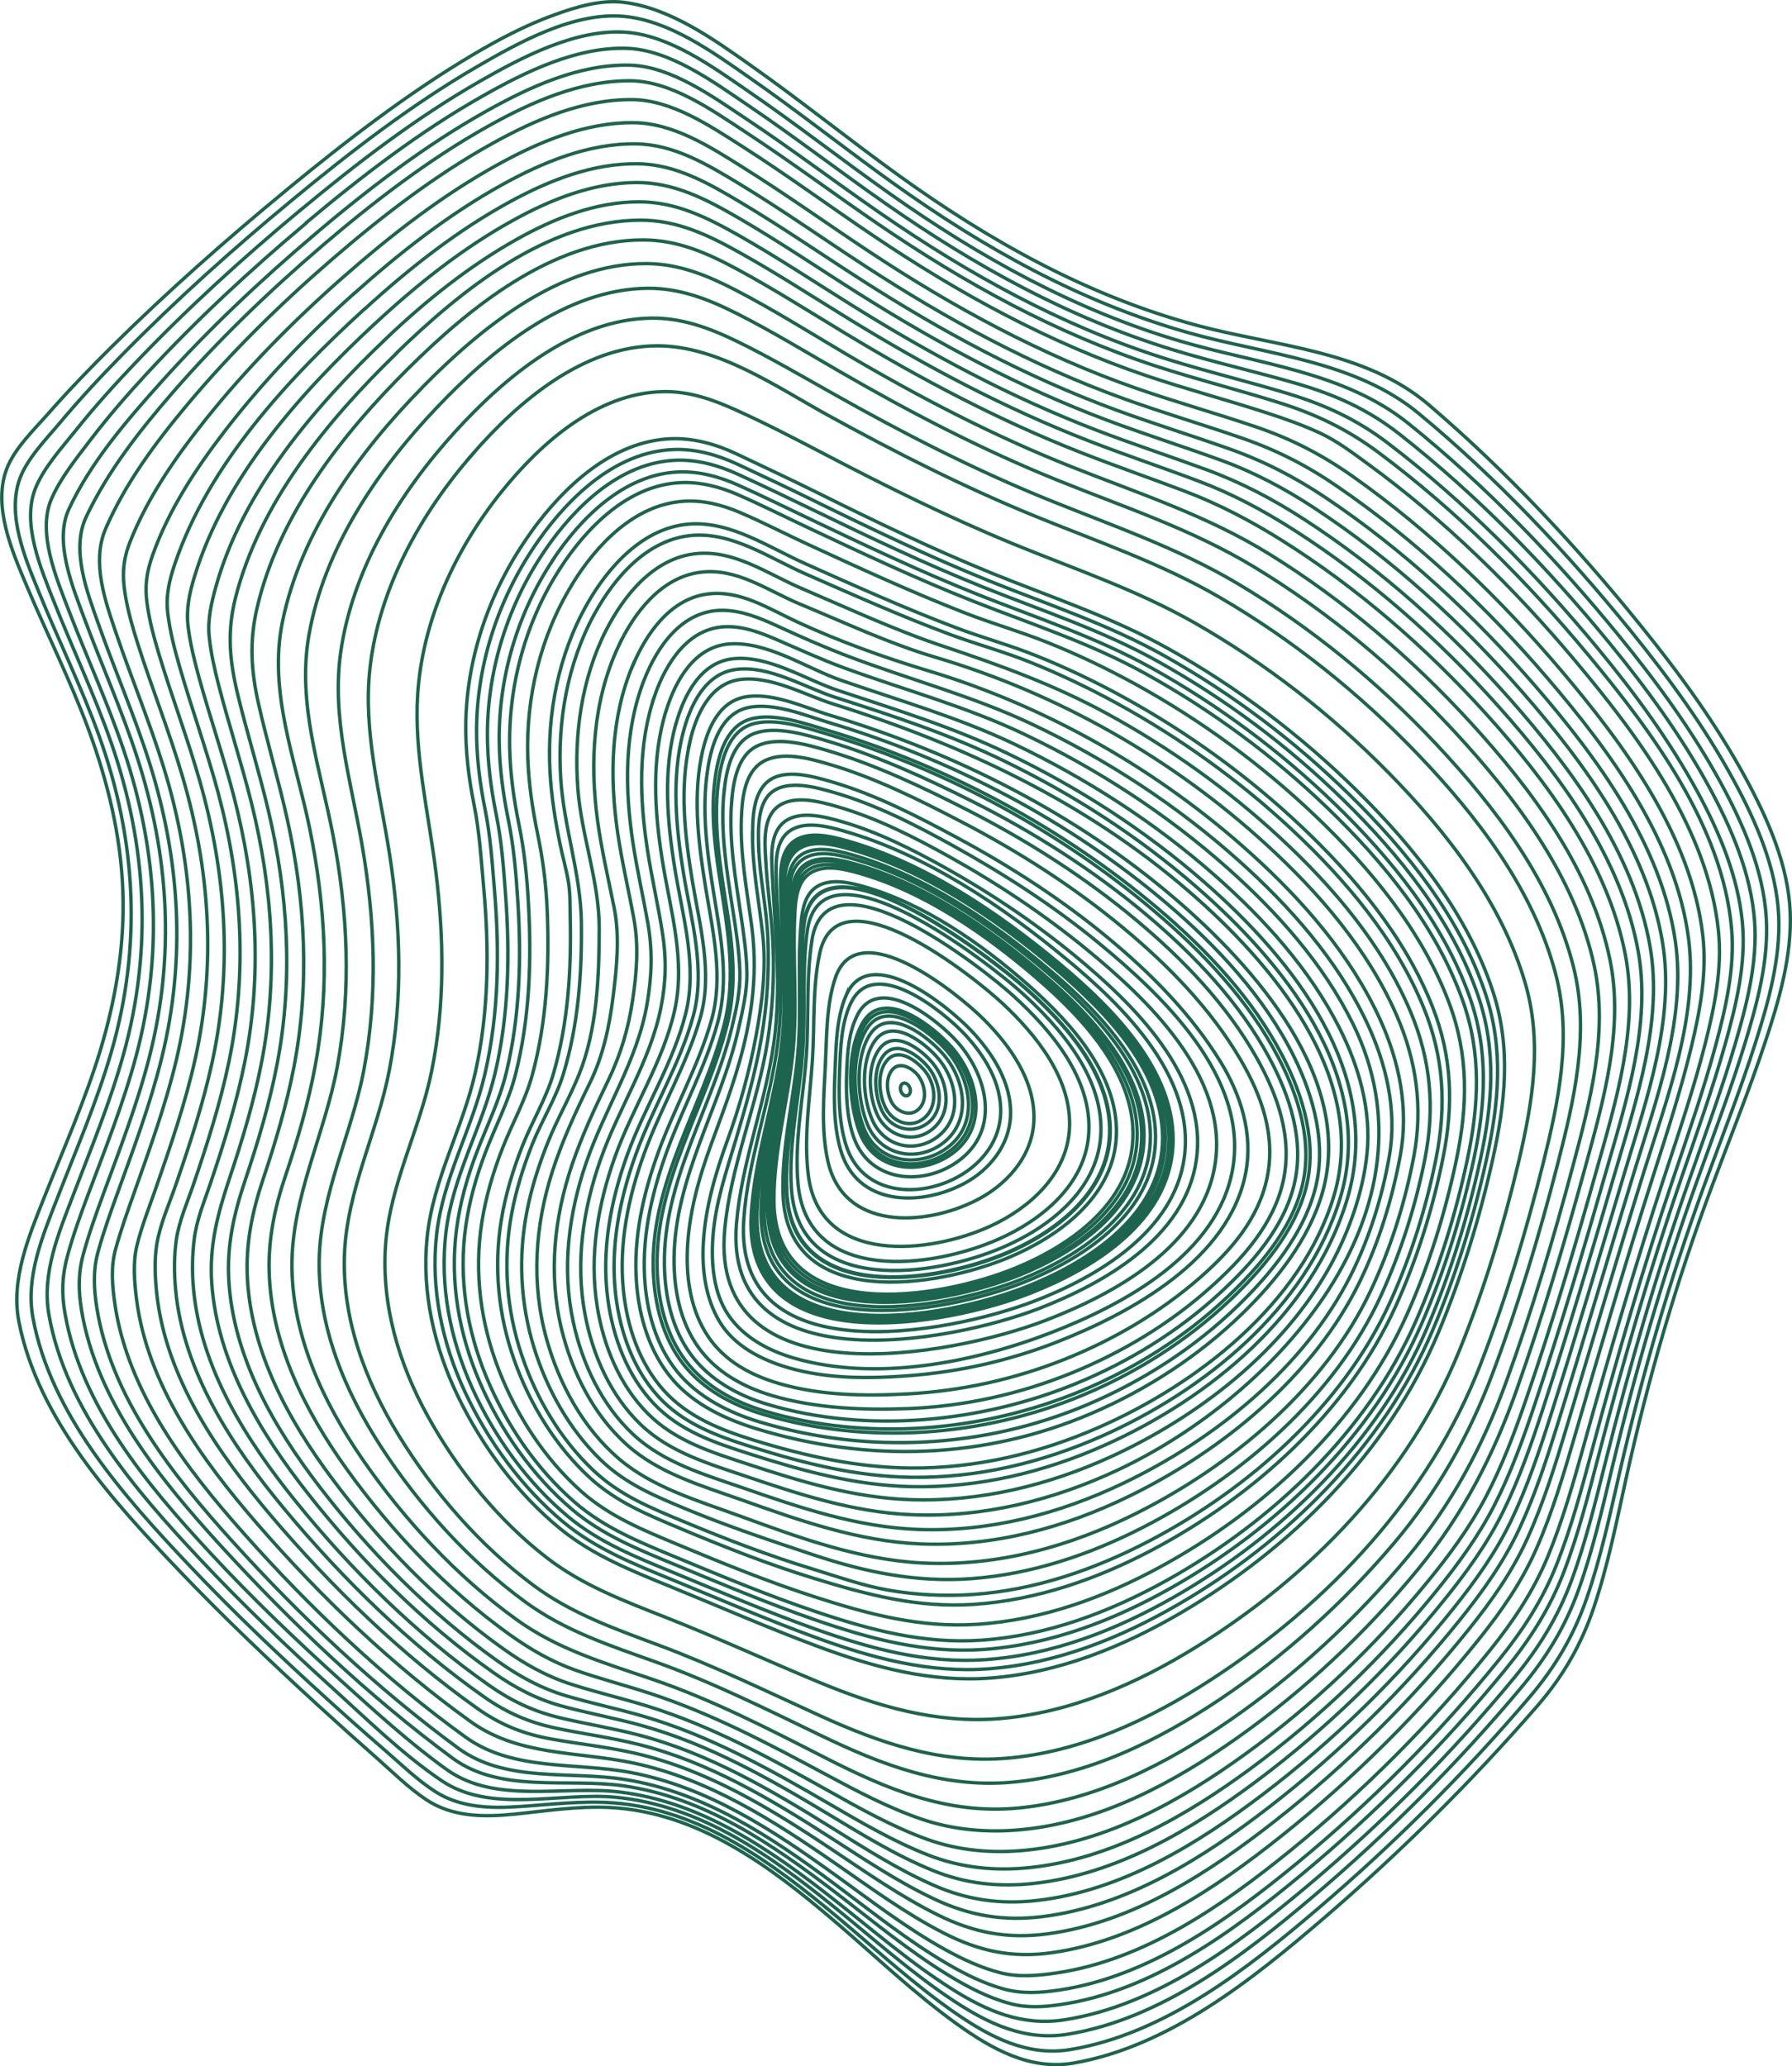<svg xmlns="http://www.w3.org/2000/svg" id="Ebene_2" viewBox="0 0 262.84 303.03"><g id="Ebene_1-2"><path d="M42.07,27.82c8.67-7.12,17.65-14.08,27.34-19.82,3.78-2.24,7.71-4.31,11.86-5.81,3.16-1.14,6.8-2.27,10.2-1.85,6.83.84,13.13,5.37,18.6,9.22,7.38,5.2,14.42,10.89,21.75,16.17,13.44,9.68,27.75,17.7,43.82,22.01,11.43,3.07,24.59,3.65,33.93,11.63,11.36,9.7,21.7,20.77,31.08,32.38,5.67,7.01,11.05,14.37,15.36,22.31,3.25,6,6.27,12.76,6.56,19.68.27,6.48-1.63,12.97-3.65,19.06-2.35,7.12-5.17,14.07-7.79,21.09-5.26,14.09-9.42,28.38-12.65,43.06-1.39,6.3-2.65,12.68-4.71,18.81-1.84,5.46-4.5,10.07-8.27,14.42-9.64,11.1-20.21,21.59-31.34,31.15-10.45,8.97-22.7,18.81-36.68,21.24-6.39,1.11-12.05-2.09-17.09-5.7-6.36-4.56-12.02-10.02-17.96-15.09-9.47-8.08-20.08-16.02-32.98-16.69-4.72-.24-9.36.51-14.03.98-4.44.44-9.03.44-12.89-2.12-2.62-1.74-4.96-4.08-7.31-6.15-2.9-2.55-5.78-5.14-8.63-7.75-6.96-6.38-13.82-12.89-20.33-19.72-9.68-10.15-20.71-22.23-23.49-36.5-1.21-6.22,1.48-12.57,3.74-18.27,2.81-7.08,5.92-14.04,8.15-21.34,2.32-7.63,3.65-15.56,3.36-23.55-.29-8.11-2.22-16.03-5.01-23.62-2.67-7.25-6.16-14.14-9.15-21.26-2.12-5.03-4.97-11.61-2.85-17.09,1.16-2.99,4.03-5.72,6.12-8.1,2.97-3.38,6.1-6.62,9.3-9.79,8.16-8.07,16.79-15.7,25.64-22.98ZM42.89,29.3c8.56-7.07,17.46-13.94,27.09-19.53,6.08-3.53,14.18-8.04,21.51-7.37,6.67.61,13.01,5.21,18.33,8.91,7.2,5,14.07,10.47,21.2,15.57,13.33,9.52,27.5,17.46,43.34,21.93,11.41,3.22,24.35,4.05,33.78,11.87,11.4,9.45,21.73,20.37,31.05,31.85,5.58,6.88,10.86,14.1,15.09,21.9,3.28,6.04,6.25,12.81,6.6,19.77.31,6.31-1.47,12.65-3.36,18.61-2.26,7.1-4.99,14.04-7.55,21.03-5.05,13.81-9.12,27.82-12.42,42.15-1.42,6.18-2.75,12.43-4.83,18.44-1.9,5.48-4.62,10.07-8.37,14.47-9.44,11.09-19.91,21.52-30.97,30.96-10.36,8.85-22.53,18.43-36.38,20.73-6.26,1.04-11.73-1.81-16.77-5.28-6.09-4.19-11.55-9.25-17.21-13.99-9.55-7.99-20.11-15.9-32.96-16.9-4.68-.36-9.31.24-13.97.54-4.21.28-8.59.15-12.26-2.21-2.63-1.69-4.98-3.99-7.34-6.03-2.91-2.51-5.78-5.06-8.62-7.64-6.93-6.29-13.74-12.76-20.17-19.56-9.54-10.08-20.27-22.11-22.87-36.25-1.11-6.03,1.43-12.03,3.59-17.58,2.74-7.06,5.76-14.02,7.88-21.31,4.54-15.59,3.72-31.14-1.74-46.38-2.6-7.25-6.01-14.15-8.9-21.27-1.98-4.85-4.68-11.23-2.76-16.51,1.1-3.02,3.94-5.88,5.97-8.31,2.89-3.45,5.96-6.74,9.11-9.94,7.87-8,16.26-15.53,24.9-22.66ZM43.87,30.98c8.35-6.94,17.07-13.66,26.53-19.07,6.14-3.51,14.06-7.7,21.4-7.18,6.42.46,12.76,5.09,17.88,8.6,7.06,4.83,13.8,10.11,20.78,15.04,13.18,9.3,27.15,17.09,42.68,21.67,11.37,3.35,23.99,4.46,33.48,12.1,11.41,9.18,21.71,19.92,30.96,31.25,5.49,6.73,10.67,13.82,14.83,21.46,3.3,6.08,6.26,12.86,6.66,19.85.36,6.13-1.3,12.32-3.07,18.13-2.11,6.92-4.7,13.7-7.14,20.51-4.94,13.79-8.99,27.75-12.42,41.99-1.45,6.04-2.84,12.13-4.96,17.98-1.94,5.35-4.71,9.84-8.36,14.19-9.25,11.05-19.61,21.4-30.59,30.7-10.23,8.67-22.23,17.89-35.85,20.13-6.32,1.04-11.68-1.5-16.88-4.94-6.1-4.04-11.58-8.96-17.26-13.56-9.45-7.65-19.78-15.05-32.24-16.24-8.12-.78-18.29,2.46-25.52-2.43-5.79-3.92-11.01-9.06-16.18-13.74-6.66-6.03-13.17-12.25-19.31-18.8-9.34-9.96-19.65-21.85-22.11-35.77-1.08-6.12,1.42-11.99,3.58-17.63,2.6-6.81,5.39-13.54,7.35-20.58,4.28-15.35,3.43-30.67-1.79-45.68-2.48-7.13-5.73-13.93-8.5-20.95-1.84-4.66-4.62-11.21-2.67-16.26,1.19-3.09,3.88-6.03,5.93-8.59,2.72-3.41,5.64-6.65,8.65-9.81,7.57-7.95,15.72-15.38,24.14-22.38ZM44.91,32.67c8.11-6.8,16.62-13.35,25.87-18.58,6.25-3.54,13.76-7.24,21.16-7,6.32.21,12.74,4.94,17.76,8.34,6.89,4.66,13.49,9.75,20.32,14.51,12.98,9.05,26.71,16.66,41.89,21.32,6.07,1.86,12.28,3.24,18.38,5.02,5.6,1.64,10.38,3.78,14.98,7.39,11.37,8.93,21.62,19.45,30.77,30.61,5.43,6.62,10.53,13.59,14.63,21.12,3.29,6.04,6.16,12.73,6.68,19.67.45,6.1-1.15,12.3-2.86,18.1-1.96,6.64-4.36,13.15-6.65,19.68-4.81,13.69-8.84,27.53-12.37,41.61-1.46,5.81-2.88,11.68-4.96,17.31-1.99,5.38-4.8,9.91-8.44,14.32-9.1,11.04-19.39,21.35-30.33,30.53-10.17,8.53-22.07,17.48-35.57,19.6-6.2.97-11.36-1.23-16.55-4.51-6.1-3.86-11.59-8.63-17.25-13.08-9.32-7.33-19.4-14.35-31.47-15.81-8.15-.99-18.24,1.83-25.37-3.29-5.5-3.94-10.58-8.6-15.6-13.12-6.6-5.95-13.03-12.12-19.07-18.63-9.11-9.82-18.97-21.53-21.33-35.16-.52-2.99-.43-5.48.36-8.4.81-3.01,1.88-5.94,2.97-8.86,2.54-6.78,5.24-13.51,7.11-20.51,4.02-15.06,3.14-30.1-1.82-44.82-2.36-6.99-5.45-13.69-8.09-20.57-1.76-4.58-4.64-11.36-2.52-16.27,1.31-3.04,3.63-5.92,5.62-8.53,2.63-3.46,5.48-6.74,8.43-9.93,7.27-7.85,15.15-15.16,23.33-22.02ZM46.05,34.46c7.86-6.65,16.14-13.03,25.16-18.09,6.35-3.57,13.71-6.99,21.16-6.81,6.02.14,12.18,4.62,16.99,7.81,6.73,4.46,13.17,9.35,19.81,13.93,12.9,8.9,26.48,16.44,41.46,21.2,6.08,1.93,12.3,3.4,18.4,5.26,5.43,1.66,10.04,3.8,14.55,7.24,11.43,8.71,21.7,19.11,30.84,30.17,5.44,6.58,10.53,13.54,14.61,21.06,3.19,5.89,5.88,12.31,6.53,19.04.58,6.03-.92,12.2-2.55,17.97-1.86,6.61-4.19,13.09-6.42,19.59-4.6,13.39-8.55,26.91-12.11,40.61-1.51,5.79-2.99,11.63-5.15,17.23-2.07,5.37-5.01,9.89-8.64,14.32-8.9,10.87-18.99,20.98-29.78,29.93-10.12,8.41-22.02,17.15-35.43,19.08-2.47.36-4.88.5-7.31-.15-3.19-.85-6.17-2.4-8.97-4.11-5.84-3.56-11.14-7.97-16.56-12.12-9.34-7.14-19.3-14-31.2-15.71-8.18-1.18-18.01,1.15-25.08-4.07-12.25-9.04-23.62-19.83-33.87-31.02-8.88-9.7-18.32-21.26-20.53-34.66-.47-2.84-.51-5.36.24-8.14.81-2.99,1.86-5.92,2.93-8.83,2.44-6.65,5.01-13.26,6.77-20.14,3.8-14.81,2.91-29.6-1.82-44.09-2.24-6.87-5.19-13.47-7.7-20.23-1.68-4.54-4.49-11.26-2.29-16.03,3.17-6.85,8.44-12.96,13.43-18.53,6.97-7.77,14.6-14.98,22.55-21.71ZM47.15,36.14c7.62-6.51,15.69-12.74,24.48-17.65,6.32-3.53,13.45-6.69,20.83-6.64,6.03.04,12.1,4.38,16.94,7.55,6.58,4.3,12.88,9.01,19.37,13.44,12.69,8.66,26.04,16.02,40.68,20.82,5.99,1.96,12.11,3.49,18.12,5.38,5.48,1.72,10.1,3.94,14.7,7.38,11.37,8.5,21.59,18.7,30.65,29.59,9.32,11.21,19.69,25.06,21.05,40.1.52,5.77-.83,11.67-2.33,17.21-1.78,6.59-4.04,13.05-6.22,19.51-4.42,13.1-8.28,26.32-11.86,39.67-1.55,5.78-3.1,11.6-5.33,17.17-2.05,5.12-4.92,9.5-8.38,13.77-8.81,10.9-18.92,21.02-29.72,29.9-10,8.22-21.67,16.58-34.81,18.53-2.72.4-5.42.58-8.09-.16-2.91-.8-5.65-2.16-8.24-3.67-5.85-3.41-11.15-7.69-16.56-11.72-9.29-6.91-19.13-13.48-30.78-15.34-8.08-1.29-17.47.53-24.44-4.59-12.06-8.86-23.24-19.4-33.24-30.47-8.66-9.58-17.72-21.01-19.78-34.18-.44-2.81-.56-5.47.21-8.22.8-2.88,1.8-5.69,2.82-8.5,2.36-6.53,4.81-13.04,6.48-19.79,3.61-14.57,2.72-29.14-1.79-43.4-2.18-6.88-5.06-13.49-7.46-20.28-1.66-4.68-4.08-10.93-1.81-15.74,3.17-6.72,7.88-12.7,12.72-18.28,6.7-7.7,14.1-14.81,21.83-21.42ZM48.52,38.19c7.36-6.37,15.19-12.43,23.75-17.18,6.22-3.45,13.21-6.46,20.46-6.4,5.84.05,11.47,3.89,16.23,6.92,6.55,4.18,12.82,8.8,19.27,13.13,12.5,8.41,25.61,15.6,39.92,20.44,5.9,1.99,11.92,3.58,17.83,5.51,2.59.84,5.17,1.76,7.65,2.91,2.49,1.16,4.75,2.88,6.96,4.49,11.34,8.27,21.54,18.27,30.54,29.01,9.28,11.06,19.39,24.65,20.92,39.5.57,5.5-.56,11.08-1.9,16.39-1.66,6.56-3.84,12.99-5.95,19.41-4.32,13.09-8.17,26.28-11.87,39.56-1.54,5.53-3.11,11.08-5.3,16.39-2.12,5.13-5.09,9.53-8.55,13.84-8.64,10.73-18.58,20.66-29.26,29.33-9.88,8.02-21.38,16.03-34.29,17.92-2.67.39-5.53.65-8.16-.02-2.91-.74-5.66-2.04-8.28-3.49-5.58-3.11-10.68-7.04-15.85-10.77-9.2-6.64-18.83-12.99-30.16-15.13-8.06-1.52-17.21-.15-24.19-5.18-11.9-8.58-22.85-18.97-32.56-29.91-8.4-9.45-17-20.71-18.88-33.61-.38-2.62-.62-5.39.08-7.96.78-2.86,1.79-5.66,2.78-8.45,2.27-6.39,4.58-12.77,6.15-19.37,3.43-14.43,2.49-28.86-1.87-42.98-2.04-6.59-4.69-12.96-6.91-19.48-1.64-4.83-3.71-10.57-1.57-15.51,2.91-6.7,7.39-12.7,12.05-18.26,6.37-7.6,13.5-14.59,20.97-21.06ZM50.25,40.72c7.06-6.22,14.63-12.11,22.91-16.66,6-3.3,12.72-6.1,19.68-6.07,5.92.03,11.34,3.55,16.2,6.6,6.27,3.92,12.29,8.24,18.46,12.32,12.31,8.14,25.18,15.15,39.14,20.03,5.8,2.02,11.72,3.68,17.53,5.65,5.25,1.78,9.73,4.09,14.26,7.29,11.35,8.02,21.54,17.83,30.52,28.41,9.25,10.91,19.14,24.26,20.81,38.93.63,5.5-.42,11.06-1.7,16.39-1.52,6.27-3.52,12.42-5.49,18.56-4.11,12.82-7.88,25.72-11.65,38.64-1.6,5.51-3.25,11.04-5.56,16.3-2.14,4.89-5.12,9.16-8.45,13.31-8.47,10.57-18.27,20.31-28.83,28.74-9.78,7.81-21.14,15.46-33.84,17.23-5.81.81-10.63-.23-15.83-2.89-5.62-2.88-10.74-6.65-15.92-10.23-9.11-6.31-18.53-12.34-29.52-14.69-8.21-1.75-16.83-.99-23.93-6.08-11.48-8.23-21.98-18.28-31.21-28.9-8.13-9.35-16.25-20.5-17.82-33.17-.31-2.51-.53-5.28.07-7.75.67-2.75,1.74-5.44,2.67-8.11,2.23-6.4,4.46-12.82,5.92-19.45,3.03-13.77,2.1-27.57-1.85-41.05-1.93-6.61-4.49-13-6.58-19.55-.77-2.42-1.48-4.88-1.89-7.4-.45-2.8-.32-4.98.71-7.61,2.59-6.57,6.73-12.51,11.11-18,6.02-7.53,12.85-14.43,20.05-20.77ZM51.91,43.08c6.68-5.99,13.87-11.63,21.76-16,5.97-3.3,12.67-6.07,19.61-5.98,5.6.07,10.54,3.06,15.21,5.89,6.26,3.79,12.24,8.02,18.37,12.01,12.02,7.83,24.53,14.63,38.05,19.5,5.72,2.06,11.56,3.78,17.31,5.77,5.09,1.77,9.49,4.02,13.93,7.07,11.47,7.84,21.77,17.55,30.8,28.09,9.2,10.73,18.87,23.82,20.72,38.25,1.45,11.35-3.15,23.34-6.49,33.99-3.92,12.52-7.62,25.1-11.4,37.66-1.65,5.5-3.36,11.02-5.73,16.25-2.21,4.89-5.26,9.2-8.61,13.37-8.3,10.35-17.94,19.88-28.36,28.06-9.7,7.62-20.93,14.94-33.44,16.61-5.81.78-10.76-.15-16.01-2.74-5.49-2.71-10.54-6.25-15.62-9.64-8.99-6-18.23-11.66-28.88-14.11-4.06-.93-8.2-1.35-12.29-2.09-4.08-.73-7.44-2.08-10.83-4.48-11.18-7.94-21.35-17.78-30.2-28.19-7.84-9.24-15.49-20.25-16.82-32.65-.25-2.34-.37-4.87,0-7.2.48-2.97,1.83-5.95,2.81-8.79,2.03-5.89,3.98-11.81,5.31-17.91,3.01-13.79,2.07-27.57-1.76-41.1-1.79-6.32-4.14-12.47-6.03-18.76-.73-2.42-1.39-4.87-1.74-7.38-.37-2.6-.08-4.67.79-7.12,2.37-6.68,6.36-12.74,10.66-18.32,5.61-7.28,12.05-13.96,18.87-20.07ZM53.49,45.32c6.5-5.94,13.56-11.51,21.34-15.75,5.73-3.12,12.12-5.65,18.74-5.55,5.62.08,10.48,2.93,15.2,5.74,5.98,3.57,11.72,7.53,17.58,11.29,11.8,7.57,24.07,14.19,37.24,19.04,5.51,2.03,11.13,3.76,16.67,5.72,5.11,1.81,9.65,4.15,14.16,7.16,11.42,7.65,21.7,17.17,30.68,27.54,9.15,10.57,18.61,23.39,20.64,37.61,1.62,11.31-2.84,23.27-6.1,33.92-3.74,12.21-7.34,24.48-11.13,36.68-1.63,5.24-3.33,10.48-5.65,15.46-2.28,4.9-5.4,9.25-8.77,13.44-8.16,10.14-17.65,19.45-27.93,27.4-9.68,7.48-20.88,14.55-33.31,16.08-5.66.69-10.59-.13-15.74-2.55-5.36-2.52-10.31-5.85-15.28-9.04-8.86-5.7-17.89-11.1-28.21-13.68-3.96-.99-8-1.52-11.99-2.36-3.97-.83-7.25-2.24-10.58-4.57-10.97-7.7-20.87-17.39-29.4-27.66-7.58-9.14-14.8-20.02-15.9-32.18-.22-2.41-.23-4.89.12-7.29.41-2.76,1.64-5.5,2.53-8.13,2.01-5.9,3.92-11.84,5.18-17.94,2.75-13.25,1.89-26.51-1.61-39.53-1.67-6.22-3.87-12.28-5.65-18.47-.73-2.53-1.39-5.11-1.71-7.73-.31-2.59.2-4.8,1.03-7.25,4.96-14.67,16.66-27.21,27.82-37.4ZM55.02,47.44c6.14-5.7,12.83-11.04,20.22-15.12,5.49-3.04,11.62-5.49,17.98-5.55,5.65-.05,10.39,2.46,15.17,5.23,5.96,3.46,11.67,7.34,17.5,11.02,11.6,7.32,23.61,13.77,36.47,18.6,5.52,2.07,11.14,3.85,16.68,5.86,4.93,1.79,9.37,4.15,13.75,7.03,11.37,7.47,21.61,16.81,30.55,27.04,9.07,10.38,18.3,22.89,20.54,36.85,1.78,11.1-2.36,22.8-5.51,33.29-3.6,12.02-7.15,24.07-10.96,36.02-1.66,5.2-3.41,10.41-5.78,15.34-2.24,4.65-5.24,8.83-8.46,12.86-8.1,10.13-17.6,19.4-27.91,27.23-9.67,7.35-20.85,14.21-33.2,15.59-5.34.6-10.18-.07-15.1-2.23-5.25-2.3-10.11-5.42-14.96-8.44-8.95-5.57-17.99-10.89-28.27-13.59-3.86-1.01-7.8-1.63-11.67-2.56-3.88-.94-7.07-2.46-10.34-4.75-10.62-7.46-20.22-16.91-28.36-26.99-7.27-9-14.01-19.59-15-31.4-.2-2.35-.16-4.71.13-7.05.34-2.81,1.47-5.48,2.37-8.15,2-5.91,3.87-11.87,5.08-18,2.58-13.03,1.67-26.05-1.66-38.85-1.52-5.84-3.49-11.55-5.09-17.36-.67-2.45-1.29-4.94-1.6-7.47-.31-2.6.2-4.91.96-7.4,4.42-14.49,15.62-26.98,26.44-37.03ZM56.63,49.65c5.79-5.51,12.15-10.62,19.16-14.55,5.45-3.06,11.55-5.49,17.89-5.5,5.41-.01,9.94,2.25,14.55,4.85,5.71,3.23,11.18,6.86,16.74,10.33,11.43,7.13,23.23,13.47,35.83,18.3,5.34,2.05,10.78,3.83,16.15,5.8,5.13,1.89,9.78,4.33,14.37,7.31,11.23,7.28,21.37,16.39,30.22,26.41,9.01,10.21,18.08,22.48,20.48,36.21,1.91,10.94-1.99,22.46-5.04,32.84-3.44,11.72-6.91,23.47-10.71,35.08-1.66,5.07-3.43,10.15-5.79,14.94-2.29,4.67-5.35,8.89-8.61,12.93-7.98,9.91-17.33,18.96-27.5,26.57-9.56,7.15-20.57,13.7-32.69,15.05-5.16.57-10.04.07-14.85-1.89-5.41-2.2-10.41-5.3-15.39-8.3-8.68-5.22-17.43-10.19-27.24-12.94-3.86-1.08-7.8-1.79-11.66-2.84-3.76-1.02-6.91-2.66-10.09-4.89-10.28-7.22-19.53-16.46-27.28-26.31-6.98-8.87-13.29-19.29-14.11-30.81-.39-5.48.84-10.15,2.56-15.29,1.89-5.65,3.63-11.36,4.76-17.22,2.46-12.72,1.61-25.45-1.5-37.97-1.45-5.82-3.33-11.52-4.82-17.32-.6-2.33-1.13-4.69-1.38-7.09-.25-2.44.31-4.86.96-7.21,3.94-14.23,14.55-26.55,25-36.49ZM58.17,51.76c9.31-9.03,22.05-19.47,35.81-19.47,5.39,0,9.94,2.2,14.55,4.78,5.45,3.04,10.68,6.45,15.99,9.71,11.22,6.89,22.78,13.06,35.07,17.84,5.35,2.08,10.79,3.9,16.16,5.92,4.95,1.86,9.52,4.3,13.98,7.15,11.17,7.13,21.27,16.06,30.08,25.93,9.03,10.12,18.04,22.29,20.48,35.96,1.88,10.55-1.67,21.62-4.56,31.68-3.32,11.58-6.76,23.16-10.58,34.58-1.69,5.06-3.51,10.11-5.94,14.87-2.33,4.56-5.38,8.73-8.6,12.7-7.87,9.7-17.08,18.53-27.11,25.92-9.51,7-20.45,13.31-32.44,14.57-5.14.54-10.11.04-14.92-1.84-5.11-2-9.88-4.81-14.62-7.57-8.72-5.07-17.45-9.95-27.18-12.79-3.74-1.09-7.57-1.88-11.3-2.99-3.73-1.11-6.9-2.87-10.07-5.11-9.9-7.02-18.76-15.99-26.13-25.59-6.71-8.75-12.62-18.99-13.28-30.24-.3-5.2.76-9.79,2.4-14.67,1.89-5.63,3.6-11.33,4.71-17.17,2.36-12.42,1.57-24.87-1.33-37.13-1.35-5.69-3.1-11.26-4.47-16.94-1.19-4.92-1.59-9.16-.35-14.11,3.51-13.98,13.56-26.16,23.66-35.96ZM59.87,54.05c8.9-8.84,21.15-18.88,34.46-18.86,5.09,0,9.44,1.94,13.85,4.32,5.42,2.93,10.62,6.25,15.89,9.43,10.99,6.64,22.28,12.63,34.24,17.34,5.13,2.02,10.35,3.82,15.5,5.77,5.01,1.9,9.7,4.37,14.24,7.22,11.09,6.97,21.15,15.72,29.92,25.43,8.97,9.94,17.83,21.87,20.42,35.3,2.03,10.53-1.38,21.56-4.22,31.63-3.17,11.26-6.51,22.53-10.33,33.59-1.69,4.91-3.53,9.8-5.95,14.4-2.36,4.46-5.39,8.56-8.58,12.45-7.75,9.47-16.82,18.07-26.71,25.22-9.4,6.79-20.16,12.81-31.91,14.04-4.98.52-9.97.13-14.69-1.57-5.13-1.85-9.92-4.56-14.67-7.22-8.46-4.74-16.91-9.37-26.21-12.27-3.76-1.17-7.6-2.05-11.34-3.26-3.71-1.19-6.92-3.02-10.08-5.28-9.54-6.81-18.04-15.55-25.03-24.93-6.38-8.56-11.84-18.54-12.39-29.42-.25-5.06.72-9.71,2.32-14.47,1.8-5.37,3.42-10.8,4.5-16.36,2.35-12.14,1.7-24.34-.96-36.37-1.26-5.7-2.95-11.3-4.23-17-1.09-4.83-1.34-9.11-.22-13.96,3.14-13.61,12.5-25.56,22.19-35.18ZM61.93,56.82c8.48-8.62,20.16-18.26,32.97-18.16,4.79.04,8.95,1.78,13.13,3.95,5.4,2.81,10.57,6.05,15.8,9.15,10.75,6.36,21.77,12.11,33.39,16.72,9.93,3.94,19.88,7.15,29.02,12.82,10.92,6.76,20.84,15.25,29.5,24.72,8.96,9.8,17.77,21.58,20.43,34.89,2.02,10.08-1.01,20.6-3.66,30.29-2.99,10.92-6.24,21.82-10.01,32.5-3.44,9.78-7.93,18.44-14.53,26.47-7.66,9.32-16.66,17.75-26.49,24.7-9.31,6.58-19.92,12.3-31.47,13.45-5.02.5-10.11.1-14.89-1.54-4.87-1.67-9.45-4.1-13.97-6.53-8.42-4.52-16.8-8.97-25.92-11.93-3.56-1.16-7.2-2.1-10.74-3.34-3.57-1.26-6.74-3.1-9.81-5.3-9.17-6.58-17.27-15.09-23.84-24.24-6.08-8.48-11.08-18.33-11.36-28.96-.13-4.82.82-9.39,2.36-13.94,1.82-5.38,3.41-10.84,4.43-16.43,2.13-11.6,1.5-23.26-.88-34.76-2.06-9.95-6.05-19.87-3.97-30.12,2.67-13.19,11.26-24.98,20.51-34.39ZM64.11,59.73c7.9-8.3,18.8-17.36,30.91-17.45,4.72-.03,8.94,1.62,13.09,3.72,5.13,2.6,10.06,5.6,15.04,8.48,10.31,5.97,20.83,11.45,31.89,15.92,9.82,3.97,19.74,7.21,28.86,12.72,10.92,6.61,20.89,14.94,29.53,24.28,8.89,9.63,17.59,21.13,20.4,34.24,2.1,9.81-.62,19.99-3.15,29.46-2.83,10.6-5.99,21.17-9.73,31.48-3.45,9.52-8,17.98-14.49,25.78-7.55,9.08-16.42,17.27-26.11,23.96-9.21,6.35-19.68,11.77-31.01,12.85-10.38.99-19.3-2.77-28.35-7.4-8.28-4.23-16.47-8.47-25.29-11.48-7.07-2.42-13.84-4.35-19.98-8.79-8.78-6.35-16.47-14.64-22.6-23.55-5.7-8.3-10.2-17.88-10.3-28.12-.1-10.16,4.83-19.51,6.65-29.38,2.09-11.3,1.55-22.68-.62-33.93-1.86-9.69-5.28-19.28-3.56-29.24,2.2-12.77,10.04-24.32,18.82-33.55ZM66.79,63.28c7.24-7.94,17.29-16.41,28.63-16.62,4.52-.08,8.64,1.44,12.65,3.39,4.86,2.36,9.52,5.1,14.22,7.74,10.08,5.68,20.33,10.96,31.06,15.33,9.63,3.92,19.36,7.2,28.33,12.56,10.66,6.37,20.43,14.37,28.91,23.39,8.71,9.27,17.11,20.26,20.23,32.86,2.39,9.65.03,19.56-2.4,28.97-2.64,10.25-5.72,20.47-9.44,30.39-3.48,9.26-8.14,17.5-14.54,25.06-7.38,8.71-16.04,16.53-25.5,22.87-9.14,6.12-19.48,11.21-30.61,12.17-10.06.87-18.98-2.54-27.88-6.84-8-3.86-15.9-7.8-24.28-10.81-6.72-2.41-13.25-4.52-19.08-8.77-8.36-6.1-15.58-14.15-21.21-22.8-5.3-8.16-9.23-17.53-9.06-27.4.17-9.61,4.75-18.41,6.53-27.75,2.1-11.03,1.66-22.16-.26-33.18-1.62-9.31-4.46-18.57-3.13-28.1,1.72-12.23,8.63-23.46,16.82-32.45ZM69.3,66.6c6.74-7.73,16.28-15.88,27.13-15.88,8.95,0,17.52,6.07,25.07,10.21,9.87,5.42,19.88,10.51,30.32,14.77,9.19,3.75,18.51,6.92,27.13,11.94,10.7,6.23,20.5,14.1,29.02,23,8.68,9.05,16.99,19.87,20.22,32.26,2.42,9.28.39,18.73-1.88,27.84-2.48,9.93-5.47,19.83-9.16,29.37-7.5,19.35-22.28,35.02-39.5,46.22-9.02,5.87-19.18,10.65-30.07,11.54-9.73.8-18.6-2.27-27.32-6.25-7.82-3.57-15.52-7.3-23.57-10.31-6.45-2.41-12.81-4.63-18.4-8.77-7.92-5.87-14.68-13.68-19.83-22.06-4.88-7.96-8.28-17.01-7.94-26.46.34-9.4,4.84-17.94,6.59-27.09,2.02-10.54,1.66-21.21.01-31.77-1.4-8.95-3.87-18-2.86-27.12,1.3-11.73,7.4-22.66,15.06-31.45ZM73.53,72.16c5.74-7.15,14.02-14.52,23.71-14.72,3.82-.08,7.25,1.13,10.68,2.68,4.26,1.92,8.4,4.06,12.55,6.23,9.25,4.85,18.57,9.49,28.23,13.45,8.98,3.68,18.1,6.74,26.56,11.57,10.4,5.93,19.98,13.39,28.34,21.89,8.52,8.66,16.6,18.96,20.09,30.85,2.57,8.76,1.12,17.48-.92,26.18-2.21,9.38-5.05,18.72-8.67,27.66-7.43,18.36-21.95,33.25-38.6,43.57-8.77,5.43-18.55,9.71-28.96,10.54-9.19.74-17.87-1.81-26.28-5.29-7.58-3.13-15.01-6.58-22.65-9.58-6.07-2.39-12.17-4.69-17.38-8.71-7.16-5.52-13.13-12.91-17.49-20.79-4.23-7.65-6.81-16.29-6.19-25.09.63-8.92,5.02-16.86,6.77-25.55,1.95-9.65,1.81-19.46.61-29.2-1.06-8.61-3.25-17.42-2.66-26.13.73-10.84,5.53-21.18,12.28-29.59ZM77.95,77.95c4.76-6.57,11.83-13.25,20.41-13.6,3.41-.14,6.73.82,9.78,2.27,3.88,1.85,7.77,3.66,11.62,5.57,8.5,4.23,17.03,8.35,25.83,11.92,8.71,3.53,17.52,6.41,25.76,11.02,10.12,5.66,19.48,12.74,27.69,20.85,8.38,8.28,16.25,18.11,19.96,29.52,2.68,8.26,1.77,16.34-.09,24.67-1.92,8.6-4.54,17.14-7.94,25.27-7.31,17.46-21.56,31.6-37.72,41.07-8.54,5.01-17.97,8.83-27.94,9.59-8.82.67-17.15-1.58-25.35-4.63-7.33-2.72-14.51-5.88-21.75-8.83-5.62-2.29-11.27-4.55-16.02-8.42-6.33-5.17-11.47-12.1-15.01-19.41-3.49-7.21-5.34-15.24-4.54-23.28.86-8.61,5.25-16.01,7.1-24.35,1.96-8.86,2.02-17.93,1.21-26.94-.37-4.08-.62-8.27-1.43-12.28-.8-3.95-1.27-7.96-1.2-11.99.18-10.06,3.76-19.89,9.64-28.01ZM78.97,79.28c4.56-6.46,11.4-13.02,19.78-13.35,3.28-.13,6.47.78,9.42,2.15,3.74,1.75,7.48,3.51,11.19,5.34,8.49,4.17,17.01,8.26,25.79,11.8,8.7,3.5,17.45,6.37,25.67,10.98,9.91,5.56,19.1,12.49,27.17,20.41,8.32,8.17,16.14,17.87,19.89,29.13,2.71,8.12,1.96,16.03.16,24.25-1.87,8.54-4.48,17.03-7.9,25.09-7.29,17.15-21.46,31.04-37.41,40.28-8.45,4.9-17.77,8.61-27.61,9.38-8.87.69-17.21-1.57-25.47-4.58-7.1-2.59-14.05-5.6-21.04-8.47-5.6-2.29-11.25-4.54-15.95-8.44-6.15-5.1-11.09-11.92-14.46-19.11-3.35-7.16-5.04-15.1-4.17-23.01.92-8.39,5.23-15.54,7.1-23.65,2.04-8.84,2.15-17.9,1.4-26.9-.33-3.96-.59-7.98-1.38-11.87-.78-3.86-1.27-7.77-1.25-11.71.06-9.9,3.37-19.64,9.07-27.71ZM79.99,80.62c4.37-6.34,10.98-12.81,19.15-13.12,3.15-.12,6.22.74,9.06,2.04,3.73,1.71,7.44,3.49,11.13,5.28,8.24,4,16.5,7.93,25,11.34,8.66,3.47,17.35,6.29,25.55,10.87,9.87,5.51,19.02,12.35,27.07,20.21,8.26,8.07,16.01,17.62,19.83,28.74,2.79,8.11,2.12,15.97.32,24.21-1.83,8.36-4.39,16.66-7.77,24.53-7.24,16.85-21.37,30.48-37.11,39.49-8.5,4.86-17.87,8.52-27.74,9.2-8.62.59-16.68-1.58-24.73-4.43-7.11-2.52-14.08-5.5-21.05-8.38-5.38-2.22-10.81-4.38-15.32-8.13-6.08-5.04-10.93-11.83-14.16-19-3.21-7.13-4.74-14.93-3.81-22.74.99-8.31,5.31-15.34,7.21-23.36,2.01-8.54,2.18-17.31,1.54-26.02-.29-3.99-.58-7.97-1.38-11.9-.79-3.89-1.3-7.85-1.29-11.83.02-9.58,3.08-19.12,8.51-27ZM81.11,82.08c4.1-6.14,10.36-12.42,18.19-12.85,3.1-.17,6.14.65,8.96,1.91,3.58,1.6,7.12,3.35,10.67,5.04,8.1,3.87,16.2,7.71,24.54,11.03,8.62,3.43,17.25,6.21,25.41,10.74,9.81,5.44,18.92,12.22,26.94,19.99,8.15,7.9,15.78,17.24,19.68,28.1,2.87,8,2.42,15.73.68,23.91-1.76,8.22-4.27,16.38-7.62,24.09-7.21,16.65-21.27,30.09-36.89,38.9-8.41,4.75-17.65,8.28-27.37,8.97-8.66.61-16.72-1.56-24.82-4.37-6.87-2.39-13.6-5.22-20.31-8-5.35-2.21-10.75-4.35-15.22-8.13-5.88-4.97-10.53-11.63-13.57-18.67-3.06-7.07-4.42-14.76-3.42-22.44.5-3.87,1.56-7.64,2.96-11.28,1.52-3.96,3.35-7.61,4.35-11.76,1.99-8.22,2.22-16.68,1.68-25.09-.26-4.03-.58-7.95-1.39-11.91-.77-3.8-1.3-7.64-1.34-11.52-.1-9.41,2.68-18.83,7.91-26.65ZM82.12,83.41c3.91-6.03,9.95-12.21,17.58-12.62,2.98-.16,5.89.6,8.6,1.79,3.56,1.56,7.07,3.33,10.6,4.99,7.84,3.7,15.69,7.38,23.76,10.57,8.58,3.39,17.16,6.13,25.28,10.62,9.76,5.39,18.83,12.09,26.82,19.79,8.18,7.88,15.83,17.21,19.74,28.08,2.83,7.86,2.42,15.45.71,23.49-1.71,8.04-4.19,16.01-7.49,23.53-7.17,16.35-21.17,29.53-36.57,38.12-8.37,4.66-17.56,8.13-27.21,8.78-8.49.58-16.3-1.5-24.27-4.18-6.93-2.33-13.71-5.16-20.46-7.96-5.28-2.19-10.54-4.3-14.91-8.09-5.64-4.89-10.05-11.4-12.92-18.27-2.92-7.01-4.14-14.62-3.07-22.17.53-3.76,1.57-7.43,2.93-10.96,1.47-3.84,3.36-7.37,4.38-11.38,2.08-8.19,2.36-16.64,1.89-25.04-.22-3.93-.59-7.67-1.38-11.52-.76-3.7-1.29-7.44-1.37-11.22-.21-9.25,2.33-18.58,7.37-26.35ZM83.89,85.74c3.57-5.82,9.18-11.78,16.44-12.23,2.82-.18,5.59.54,8.18,1.64,3.41,1.45,6.73,3.19,10.11,4.74,7.57,3.49,15.13,6.97,22.9,10,3.98,1.55,8.08,2.72,12.04,4.3,4.43,1.76,8.73,3.82,12.91,6.11,9.61,5.28,18.56,11.83,26.46,19.36,8.06,7.69,15.61,16.78,19.6,27.38,2.91,7.73,2.75,15.16,1.07,23.13-1.62,7.71-4,15.36-7.21,22.56-7.1,15.96-21.01,28.79-36.15,37.04-8.29,4.52-17.36,7.82-26.87,8.45-8.42.56-16.04-1.49-23.96-4.05-6.78-2.2-13.43-4.9-20.01-7.65-5.03-2.1-9.98-4.1-14.11-7.76-5.39-4.79-9.53-11.16-12.13-17.86-2.67-6.87-3.63-14.27-2.5-21.57.59-3.8,1.69-7.5,3.1-11.07,1.41-3.58,3.31-6.91,4.32-10.63,2.13-7.85,2.51-16,2.18-24.09-.16-3.85-.61-7.39-1.39-11.16-.78-3.75-1.34-7.55-1.46-11.38-.27-8.8,1.87-17.74,6.49-25.25ZM86.09,88.63c3.13-5.52,8.24-11.25,15-11.77,6.09-.46,11.72,3.45,17.05,5.82,7.32,3.27,14.62,6.56,22.13,9.4,3.84,1.45,7.8,2.52,11.62,4.05,4.41,1.76,8.71,3.81,12.87,6.1,9.38,5.15,18.14,11.48,25.89,18.77,7.96,7.49,15.41,16.34,19.47,26.68,2.88,7.31,3.08,14.42,1.55,22.05-1.5,7.49-3.82,14.92-6.98,21.89-7,15.44-20.82,27.8-35.57,35.63-8.14,4.32-17.02,7.43-26.29,8.05-8.3.55-15.65-1.42-23.49-3.83-6.59-2.02-13.04-4.57-19.39-7.23-4.84-2.03-9.49-3.9-13.41-7.49-5.07-4.66-8.85-10.85-11.13-17.32-2.33-6.6-3.02-13.65-1.87-20.57.61-3.7,1.71-7.31,3.08-10.79,1.42-3.59,3.51-6.98,4.58-10.69,2.12-7.36,2.61-15.03,2.44-22.66-.04-1.74.02-3.55-.25-5.27-.3-1.86-.84-3.7-1.22-5.54-.73-3.54-1.3-7.11-1.5-10.72-.46-8.47,1.23-17.17,5.43-24.57ZM87.18,90.07c2.95-5.4,7.81-11.03,14.38-11.55,5.95-.47,11.36,3.35,16.57,5.64,7.05,3.09,14.08,6.24,21.3,8.92,3.9,1.44,7.91,2.52,11.77,4.08,4.31,1.74,8.51,3.74,12.58,5.97,9.31,5.09,18.02,11.35,25.73,18.56,7.84,7.33,15.15,15.95,19.28,26.03,3,7.31,3.38,14.46,1.85,22.14-1.44,7.23-3.69,14.38-6.74,21.09-6.94,15.24-20.73,27.41-35.34,35.05-8.04,4.21-16.78,7.22-25.9,7.85-4.13.28-8.29.07-12.37-.64-3.87-.68-7.49-2-11.23-3.14-6.33-1.93-12.54-4.32-18.65-6.86-4.83-2.01-9.42-3.85-13.3-7.49-4.89-4.59-8.48-10.68-10.6-17.01-2.22-6.62-2.75-13.65-1.5-20.52.65-3.56,1.73-7.02,3.06-10.37,1.37-3.44,3.46-6.72,4.54-10.24,2.22-7.25,2.76-14.85,2.66-22.39-.1-7.12-2.59-13.94-3.03-21.07-.51-8.24.96-16.76,4.93-24.04ZM88.93,92.38c2.6-5.1,6.97-10.5,13.06-11.17,5.68-.63,10.58,2.95,15.54,5.07,6.87,2.93,13.71,6.13,20.8,8.49,8.31,2.78,16.31,5.67,24.04,9.89,9.14,4.99,17.71,11.09,25.31,18.13,7.81,7.23,15.08,15.73,19.25,25.69,2.93,7.01,3.54,13.99,2.08,21.42-1.36,6.91-3.53,13.72-6.46,20.12-6.81,14.88-20.64,26.65-34.9,33.98-7.83,4.02-16.36,6.89-25.22,7.53-8.05.58-15.5-.95-23.08-3.48-6.31-2.1-12.58-4.18-18.73-6.74-4.63-1.93-8.9-3.69-12.56-7.25-4.6-4.48-7.89-10.39-9.76-16.5-1.98-6.46-2.31-13.28-1.01-19.92.67-3.45,1.75-6.81,3.06-10.08,1.35-3.39,3.2-6.56,4.56-9.93,2.67-6.59,2.97-14.41,2.98-21.43.02-6.86-2.6-13.59-3.13-20.46-.61-7.95.53-16.22,4.16-23.36ZM90.72,94.76c2.29-4.89,6.25-10.09,11.99-10.83,5.4-.69,9.87,2.69,14.59,4.65,6.57,2.72,13.12,5.81,19.95,7.83,18.02,5.33,34.76,14.88,48.54,27.5,7.67,7.03,14.81,15.28,19.04,24.94,2.92,6.67,3.9,13.55,2.55,20.71-1.28,6.79-3.41,13.53-6.36,19.78-6.76,14.32-20.46,25.63-34.3,32.58-9.71,4.88-20.46,7.87-31.45,7.31-9.26-.47-18.19-3.76-26.83-6.92-6.01-2.2-12.75-4.15-17.69-8.39-5.25-4.51-8.75-10.96-10.59-17.56-2.27-8.14-1.7-16.6.87-24.59,1.44-4.46,3.41-8.71,5.47-12.91,1.98-4.03,2.89-8.36,3.44-12.81.52-4.2.98-8.64.16-12.81-.85-4.28-1.86-8.52-2.45-12.85-1.17-8.62-.66-17.67,3.07-25.63ZM92.83,97.57c1.95-4.64,5.48-9.7,10.86-10.44,4.86-.68,9.1,2.18,13.3,4.11,6.13,2.83,12.68,5.19,19.14,7.13,17.53,5.27,33.93,14.68,47.41,26.87,7.55,6.83,14.57,14.84,18.86,24.22,2.88,6.31,4.25,13.16,2.98,20.04-1.17,6.31-3.11,12.65-5.92,18.43-6.77,13.94-20.23,24.86-33.85,31.51-9.52,4.65-19.98,7.45-30.68,6.99-9.07-.39-17.69-3.44-26.17-6.46-5.8-2.06-12.15-3.88-16.82-8.08-4.9-4.4-8.04-10.65-9.58-16.98-1.95-8.04-1.09-16.3,1.54-24.08,1.43-4.21,3.31-8.25,5.25-12.25,1.87-3.86,3.01-7.65,3.64-11.91.6-4.03.92-7.92.18-11.94-.77-4.21-1.76-8.38-2.38-12.62-1.19-8.2-1.03-16.84,2.23-24.57ZM94.46,99.77c1.92-4.96,5.61-10.29,11.5-10.26,2.77.01,5.44,1.1,7.92,2.24,3.5,1.61,6.95,3.14,10.55,4.51,8.96,3.4,18.17,5.8,26.88,9.92,11.05,5.22,21.41,12,30.47,20.12,7.4,6.64,14.3,14.4,18.62,23.5,2.91,6.11,4.55,12.98,3.38,19.74-1.03,5.98-2.94,12.09-5.67,17.52-6.81,13.54-20,24.09-33.39,30.49-9.35,4.47-19.59,7.15-30.05,6.76-8.92-.33-17.3-3.18-25.65-6.08-5.65-1.96-11.67-3.68-16.14-7.85-4.64-4.33-7.49-10.4-8.81-16.54-1.69-7.83-.67-15.84,1.92-23.35,2.73-7.93,7.5-14.94,8.92-23.27.7-4.12.83-7.74.11-11.85-.7-3.96-1.6-7.88-2.2-11.86-1.19-7.88-1.28-16.19,1.63-23.73ZM96.06,101.92c1.65-4.7,4.91-9.89,10.46-10.01,2.59-.06,5.1.9,7.43,1.91,3.32,1.43,6.54,2.92,9.94,4.16,8.82,3.22,17.76,5.62,26.28,9.67,10.81,5.14,20.97,11.75,29.87,19.66,7.26,6.45,14.01,13.97,18.37,22.78,13.5,27.3-11.14,54.59-34.54,65.54-9.4,4.4-19.69,6.97-30.16,6.52-8.48-.36-16.4-2.96-24.37-5.66-5.45-1.84-11.11-3.49-15.36-7.56-4.44-4.26-7.06-10.22-8.18-16.2-1.43-7.63-.28-15.37,2.27-22.63,2.66-7.59,7.34-14.48,8.89-22.42.74-3.8.8-7.14.19-10.96-.63-3.98-1.54-7.92-2.16-11.91-1.18-7.57-1.48-15.56,1.08-22.9ZM97.72,104.19c1.36-4.39,4.16-9.4,9.29-9.75,5.55-.38,11.26,3.55,16.32,5.32,8.57,2.99,17.17,5.43,25.41,9.35,10.64,5.07,20.66,11.54,29.46,19.29,7.2,6.34,13.91,13.73,18.28,22.4,2.85,5.65,4.66,11.99,4.03,18.35-.56,5.62-2.65,11.5-5.36,16.43-6.91,12.56-19.41,22.2-32.2,28.06-9.22,4.22-19.25,6.66-29.47,6.3-8.28-.29-15.99-2.64-23.8-5.21-5.28-1.74-10.62-3.36-14.65-7.4-4.18-4.19-6.52-9.97-7.44-15.74-1.18-7.4.09-14.87,2.59-21.87,2.59-7.26,7.09-13.99,8.77-21.53,1.65-7.39-.63-14.68-1.8-21.99-1.16-7.25-1.65-14.9.56-22.01ZM99.15,106.15c1.15-4.15,3.59-9.05,8.4-9.54,5.18-.53,10.58,3.05,15.32,4.63,8.44,2.82,16.81,5.37,24.87,9.24,10.41,4.99,20.22,11.31,28.86,18.86,13.05,11.4,26.56,28.2,20.96,46.67-5.05,16.64-20.08,29.02-35.41,35.89-8.97,4.03-18.69,6.36-28.6,6.13-8.17-.19-15.82-2.31-23.54-4.78-5.17-1.65-10.3-3.36-14.13-7.41-3.89-4.12-5.97-9.7-6.72-15.25-.97-7.2.39-14.43,2.84-21.2,2.53-7,6.78-13.54,8.58-20.77,1.75-7.01-.47-14.29-1.6-21.23-1.13-6.98-1.76-14.33.15-21.24ZM100.17,107.56c1.01-4.02,3.22-8.85,7.87-9.39,4.89-.57,10.01,2.67,14.5,4.11,8.44,2.71,16.73,5.43,24.73,9.32,10.13,4.91,19.7,11.07,28.15,18.42,12.56,10.91,26.59,27.74,21.15,45.7-4.92,16.23-20.1,28.33-35.02,34.93-8.76,3.88-18.22,6.14-27.87,6.01-8.09-.11-15.75-2.04-23.42-4.45-5.09-1.6-10.1-3.41-13.77-7.47-3.67-4.06-5.56-9.49-6.19-14.86-.81-6.98.57-13.95,2.93-20.5,2.49-6.91,6.55-13.35,8.47-20.45,1.84-6.82-.35-14.13-1.46-20.91-1.09-6.72-1.76-13.77-.08-20.46ZM101.15,108.93c.88-3.89,2.88-8.67,7.38-9.27,4.56-.6,9.51,2.28,13.72,3.6,19.04,5.97,36.93,14.34,52.06,27.41,12.12,10.47,26.58,27.27,21.33,44.75-4.76,15.83-20.15,27.67-34.64,33.99-8.63,3.77-17.92,5.96-27.41,5.89-7.9-.06-15.53-1.77-23.04-4.09-4.86-1.5-9.67-3.4-13.16-7.26-3.64-4.03-5.43-9.45-5.96-14.78-.68-6.83.74-13.63,3.07-20.03,2.45-6.73,6.27-13.04,8.23-19.94,1.84-6.49-.1-13.49-1.17-19.94-1.11-6.68-1.91-13.67-.39-20.35ZM102.82,111.27c.67-3.6,2.23-8.17,6.3-9.02,4.03-.84,8.92,1.53,12.69,2.67,18.39,5.54,36.02,14.44,50.55,26.89,11.45,9.81,26.39,26.4,21.6,43.12-1.96,6.85-6.78,12.92-11.81,17.79-6.37,6.17-14.01,11.14-22.13,14.6-15.66,6.69-32.63,7.22-48.94,2.26-4.63-1.41-9.25-3.55-12.45-7.29-3.38-3.96-4.92-9.19-5.28-14.3-.46-6.49.99-12.92,3.2-18.99,2.37-6.51,5.87-12.63,7.78-19.3,1.82-6.35.26-12.91-.79-19.26-1.03-6.29-1.9-12.84-.72-19.18ZM103.82,112.7c.55-3.46,1.91-7.99,5.81-8.9,3.72-.87,8.48,1.13,11.98,2.18,17.97,5.37,35.35,14.45,49.54,26.54,7.35,6.26,14.28,13.65,18.63,22.42,2.95,5.96,4.87,13.07,3.06,19.67-1.78,6.49-6.5,12.27-11.24,16.86-6.37,6.19-14.05,11.13-22.19,14.57-15.14,6.38-32.11,7.29-47.94,2.52-4.55-1.37-9.09-3.64-12.14-7.39-3.16-3.9-4.52-8.98-4.79-13.9-.35-6.46,1.22-12.87,3.45-18.89,2.29-6.17,5.52-12,7.26-18.36,1.72-6.28.5-12.42-.52-18.71-.99-6.1-1.9-12.43-.91-18.59ZM104.88,114.22c.43-3.26,1.53-7.65,5.12-8.74,3.44-1.04,8.2.68,11.47,1.66,17.5,5.23,34.56,14.39,48.38,26.11,7.16,6.07,13.9,13.2,18.28,21.65,3.03,5.84,5.12,12.79,3.42,19.34-1.67,6.43-6.47,12.03-11.19,16.49-6.25,5.91-13.71,10.63-21.61,13.91-14.59,6.06-31.51,7.37-46.81,2.79-4.46-1.33-8.84-3.64-11.74-7.38-2.99-3.85-4.2-8.79-4.38-13.58-.48-13.16,7.2-23.89,10.39-36.17,3.12-11.98-2.95-23.94-1.33-36.09ZM105.35,114.91c.39-3.19,1.38-7.52,4.86-8.67,3.34-1.1,8.03.5,11.22,1.45,17.28,5.15,34.19,14.36,47.84,25.91,7.15,6.04,13.89,13.14,18.27,21.57,2.97,5.73,5.06,12.48,3.42,18.92-1.6,6.31-6.31,11.75-10.94,16.13-6.23,5.89-13.69,10.57-21.57,13.83-14.34,5.92-31.21,7.4-46.29,2.9-4.42-1.32-8.73-3.63-11.57-7.36-2.92-3.82-4.06-8.72-4.2-13.44-.37-12.94,7.15-23.57,10.22-35.68,1.55-6.12.86-11.71-.11-17.87-.92-5.81-1.87-11.78-1.16-17.67ZM106.2,116.15c.31-3.07,1.12-7.29,4.39-8.56,3.16-1.22,7.75.2,10.8,1.1,7.31,2.17,14.48,5.45,21.28,8.87,9.1,4.59,17.77,10.11,25.53,16.64,6.98,5.88,13.55,12.75,17.94,20.88,3.06,5.67,5.24,12.23,3.67,18.68-1.53,6.32-6.2,11.56-10.86,15.86-6.14,5.67-13.4,10.11-21.05,13.26-13.83,5.7-30.65,7.45-45.29,3.09-4.37-1.3-8.53-3.59-11.28-7.32-2.78-3.78-3.81-8.56-3.88-13.17-.17-12.51,7.03-22.99,9.9-34.79.66-2.72,1.25-5.39,1.17-8.2-.09-3.02-.56-6.01-1.03-8.99-.88-5.72-1.88-11.56-1.3-17.36ZM107.3,117.8c.21-2.92.8-6.99,3.79-8.41,3-1.42,7.37-.17,10.31.7,7.08,2.09,13.97,5.38,20.53,8.72,8.84,4.51,17.26,9.88,24.82,16.21,6.76,5.66,13.12,12.24,17.51,20.02,3.15,5.58,5.39,11.86,3.93,18.29-1.44,6.3-5.96,11.29-10.65,15.48-5.99,5.36-13,9.56-20.38,12.56-7.6,3.09-15.74,4.9-24.01,5.22-6.55.25-13.58-.04-19.9-1.91-4.26-1.26-8.22-3.45-10.84-7.12-2.66-3.73-3.57-8.43-3.54-12.93.06-11.96,6.83-22.22,9.42-33.62.61-2.68,1.3-5.52,1.26-8.29-.04-2.85-.46-5.69-.88-8.51-.81-5.42-1.77-10.93-1.38-16.43ZM108.74,120c.1-2.74.42-6.59,3.03-8.21,2.79-1.73,6.93-.55,9.79.28,6.74,1.97,13.22,5.21,19.43,8.44,8.45,4.39,16.53,9.56,23.81,15.62,6.58,5.47,12.77,11.8,17.15,19.27,3.11,5.31,5.19,11.14,3.9,17.33-1.27,6.08-5.33,10.7-9.88,14.68-5.85,5.1-12.66,9.09-19.8,11.94-7.31,2.92-15.1,4.65-23.03,5.08-6.24.34-12.85.25-18.9-1.53-4.13-1.21-7.98-3.29-10.41-6.94-2.43-3.64-3.16-8.14-3.02-12.44.18-5.4,1.65-10.65,3.5-15.7,1.99-5.43,4.01-10.65,5.2-16.34,1.14-5.45,1.46-10.49.7-16.01-.7-5.11-1.66-10.28-1.47-15.46ZM110.39,122.62c0-2.55.04-6.15,2.19-7.97,2.42-2.04,6.71-.77,9.37,0,6.49,1.89,12.61,5.07,18.54,8.26,7.75,4.17,15.18,8.98,21.92,14.55,6.31,5.21,12.27,11.21,16.61,18.26,2.96,4.82,4.78,10.53,3.71,16.21-2.4,12.78-16.91,20.67-27.81,24.93-6.84,2.67-14.1,4.32-21.48,4.89-5.94.46-12.08.51-17.85-1.17-3.87-1.13-7.9-3.17-10.04-6.73-2.09-3.49-2.63-7.71-2.38-11.71.31-5.1,1.76-10.04,3.5-14.83,1.81-4.97,3.24-10.12,4.21-15.33.9-4.84,1.55-9.99.99-14.91-.54-4.81-1.48-9.61-1.5-14.47ZM111.27,124.09c-.06-2.39-.2-6.21,1.91-7.89,2.4-1.91,6.5-.73,9.09.01,6.1,1.76,11.89,4.71,17.42,7.77,7.51,4.16,14.75,8.81,21.35,14.23,9.3,7.65,22.13,19.66,19.76,33.23-2.18,12.48-16,19.9-26.59,23.99-11.32,4.38-25.69,7.26-37.75,3.75-3.75-1.09-7.42-3.04-9.65-6.35-2.2-3.25-2.52-7.68-2.24-11.48.37-4.93,1.95-9.49,3.36-14.2,1.46-4.9,2.87-9.83,3.74-14.88.83-4.76,1.15-9.6.97-14.43-.17-4.61-1.24-9.15-1.36-13.77ZM112.29,125.89c-.12-2.42-.4-5.96,1.82-7.61,2.35-1.76,6.14-.71,8.66.01,5.75,1.65,11.22,4.43,16.43,7.33,7.07,3.93,13.87,8.45,20.09,13.54,8.94,7.32,20.99,18.66,18.92,31.65-1.91,11.98-14.8,18.99-24.93,22.87-13.89,5.32-49.23,11.7-46.99-13.27.84-9.42,4.83-18.39,6.3-27.75.72-4.56.98-9.17.8-13.79-.17-4.35-.88-8.65-1.09-12.99ZM113.24,127.64c-.1-2.33-.25-5.63,1.9-7.18,2.27-1.63,5.82-.67,8.23.01,5.4,1.54,10.52,4.14,15.4,6.87,6.62,3.7,12.96,7.97,18.79,12.75,8.51,7,19.67,17.73,17.91,30.05-1.62,11.34-13.57,18.1-23.13,21.79-13.07,5.03-46.26,11.06-44.32-12.46.74-8.94,4.21-17.53,5.47-26.42,1.22-8.59.13-16.84-.25-25.41ZM113.85,128.76c-.07-2.25-.13-5.35,1.91-6.84,2.21-1.62,5.67-.71,8.04-.03,11.93,3.39,23.31,11.06,32.68,18.83,8.21,6.79,18.82,17.14,17.23,29.01-1.45,10.85-12.75,17.55-21.99,21.09-12.86,4.93-44.17,10.63-42.63-11.95.59-8.66,3.81-16.98,4.95-25.58,1.1-8.29.06-16.25-.2-24.53ZM114.48,129.9c-.03-2.2,0-5.13,2-6.55,2.16-1.54,5.47-.68,7.78-.03,11.38,3.22,22.26,10.6,31.16,18.02,7.89,6.59,17.93,16.53,16.51,27.95-1.3,10.45-11.97,16.92-20.82,20.38-12.42,4.86-42.09,10.17-40.93-11.45.45-8.35,3.39-16.42,4.42-24.71.99-7.96,0-15.67-.11-23.63ZM114.61,130.13c-.02-2.15.02-5.02,1.93-6.44,2.14-1.58,5.49-.73,7.8-.08,11.28,3.17,22.04,10.5,30.85,17.86,7.83,6.54,17.75,16.41,16.36,27.73-1.27,10.37-11.82,16.8-20.59,20.24-12.34,4.84-41.66,10.07-40.59-11.34.42-8.29,3.31-16.31,4.32-24.53.97-7.89,0-15.56-.09-23.44ZM114.7,130.29c-.02-2.14.04-4.99,1.95-6.4,2.13-1.57,5.47-.73,7.76-.08,11.2,3.15,21.89,10.43,30.64,17.75,7.78,6.51,17.63,16.32,16.26,27.58-1.25,10.3-11.71,16.71-20.43,20.14-12.29,4.83-41.37,10-40.35-11.27.4-8.24,3.25-16.23,4.24-24.41.95-7.85-.02-15.47-.08-23.31ZM114.88,130.61c0-2.15.08-5,2.05-6.37,2.14-1.48,5.36-.66,7.62-.02,11.05,3.12,21.58,10.29,30.2,17.52,7.69,6.45,17.37,16.15,16.04,27.28-1.21,10.18-11.48,16.54-20.1,19.94-12.18,4.8-40.78,9.87-39.87-11.13.35-8.15,3.13-16.07,4.1-24.16.92-7.76-.03-15.31-.05-23.06ZM115.02,130.86c0-2.14.11-4.96,2.07-6.31,2.13-1.46,5.31-.66,7.56-.02,10.94,3.08,21.35,10.18,29.87,17.35,7.62,6.4,17.18,16.02,15.88,27.05-1.18,10.09-11.32,16.4-19.85,19.78-12.1,4.79-40.32,9.76-39.5-11.02.32-8.08,3.04-15.95,3.98-23.97.9-7.69-.04-15.18-.02-22.86ZM115.39,131.51c.03-2.11.19-4.83,2.12-6.14,2.09-1.41,5.2-.64,7.41-.02,10.64,2.99,20.74,9.91,29.01,16.9,7.44,6.29,16.67,15.67,15.45,26.44-1.11,9.84-10.87,16.05-19.2,19.37-11.89,4.74-39.15,9.49-38.55-10.74.24-7.91,2.81-15.62,3.7-23.47.84-7.5-.06-14.84.04-22.34ZM115.66,132c.05-2.04.23-4.68,2.08-5.97,2.08-1.45,5.16-.69,7.38-.07,10.41,2.91,20.3,9.72,28.38,16.57,7.3,6.2,16.29,15.41,15.13,25.98-1.06,9.65-10.55,15.79-18.71,19.07-11.72,4.71-38.28,9.28-37.83-10.53.17-7.77,2.64-15.38,3.48-23.1.81-7.37-.07-14.59.1-21.95ZM115.99,132.58c.07-2.04.31-4.66,2.2-5.88,2.06-1.32,5.01-.62,7.17-.01,10.15,2.84,19.76,9.47,27.61,16.17,7.13,6.08,15.84,15.1,14.74,25.44-1,9.42-10.17,15.47-18.14,18.7-11.53,4.67-37.24,9.04-36.99-10.29.1-7.61,2.44-15.09,3.23-22.65.76-7.2-.08-14.3.17-21.49ZM116.13,132.81c.08-2.07.35-4.68,2.31-5.87,2.04-1.24,4.9-.55,7.03.04,10.04,2.79,19.56,9.39,27.31,16.02,7.06,6.04,15.65,14.97,14.58,25.21-.97,9.33-10.01,15.34-17.91,18.55-11.44,4.65-36.82,8.94-36.65-10.19.07-7.55,2.36-14.98,3.13-22.47.74-7.13-.08-14.17.19-21.3ZM116.37,133.23c.1-2.02.39-4.53,2.26-5.71,2.02-1.28,4.9-.61,7.02-.01,9.85,2.75,19.17,9.21,26.76,15.73,6.94,5.96,15.33,14.75,14.3,24.82-.93,9.18-9.75,15.11-17.51,18.29-11.3,4.62-36.08,8.76-36.04-10.01.01-7.43,2.22-14.77,2.96-22.15.71-7.02-.09-13.96.24-20.96ZM116.6,133.63c.11-2,.43-4.45,2.29-5.61,2.01-1.25,4.83-.6,6.94,0,9.67,2.7,18.81,9.05,26.24,15.46,6.83,5.89,15.01,14.54,14.03,24.44-.89,9.02-9.48,14.89-17.11,18.03-11.17,4.6-35.37,8.59-35.47-9.84-.04-7.32,2.07-14.57,2.79-21.84.68-6.9-.09-13.75.29-20.64ZM117.51,135.2c.18-1.91.61-4.17,2.41-5.23,1.94-1.14,4.56-.56,6.58,0,8.96,2.49,17.4,8.42,24.23,14.41,6.36,5.58,13.79,13.69,12.96,22.96-.75,8.41-8.5,14.03-15.62,17.04-10.66,4.49-32.63,7.91-33.22-9.19-.24-6.89,1.55-13.78,2.16-20.61.58-6.45-.09-12.95.5-19.38ZM117.85,135.78c1.65-15.48,28.02,5.09,32.38,8.95,6.19,5.47,13.33,13.38,12.56,22.4-.7,8.18-8.14,13.71-15.07,16.66-10.45,4.45-31.62,7.65-32.38-8.95-.31-6.72,1.37-13.48,1.94-20.16.54-6.28-.09-12.65.58-18.91ZM117.9,135.85c1.67-15.43,27.92,5.06,32.28,8.92,6.17,5.45,13.28,13.34,12.51,22.33-.7,8.15-8.09,13.66-15,16.61-10.43,4.45-31.5,7.62-32.28-8.92-.32-6.7,1.34-13.44,1.91-20.1.53-6.26-.09-12.61.58-18.85ZM118.38,136.68c1.92-14.84,26.89,4.81,31.11,8.58,5.93,5.29,12.64,12.89,11.94,21.55-.64,7.84-7.6,13.2-14.24,16.08-10.13,4.39-30.06,7.23-31.11-8.58-.43-6.45,1.09-13.03,1.61-19.45.49-6.03-.08-12.19.69-18.18ZM119.09,137.86c2.24-13.97,25.35,4.39,29.45,8.11,5.58,5.06,11.75,12.26,11.14,20.43-.55,7.38-6.92,12.54-13.18,15.32-9.71,4.31-28.1,6.72-29.45-8.11-.56-6.11.74-12.41,1.2-18.52.43-5.69-.06-11.59.85-17.23ZM120.24,139.78c2.74-12.5,22.79,3.64,26.77,7.35,4.99,4.66,10.35,11.22,9.84,18.6-.46,6.64-5.88,11.45-11.51,14.06-8.92,4.13-25.05,5.87-26.77-7.35-.72-5.55.22-11.4.59-16.98.34-5.15-.02-10.63,1.08-15.68ZM122.5,143.48c3.27-9.84,18.19,2.45,21.69,5.92,3.92,3.89,7.75,9.19,7.45,15.09-.27,5.23-4.09,9.37-8.55,11.6-7.56,3.79-19.46,4.41-21.69-5.92-.98-4.54-.57-9.38-.34-13.99.21-4.16.12-8.72,1.44-12.7ZM124.08,146.04c3.43-8.02,15.1,1.7,18.23,4.96,3.18,3.32,6.12,7.78,5.91,12.67-.19,4.32-3.08,7.89-6.72,9.86-6.42,3.47-15.87,3.43-18.23-4.96-1.07-3.82-.95-7.96-.78-11.88.15-3.48.2-7.4,1.59-10.66ZM124.78,147.15c3.4-7.24,13.77,1.39,16.73,4.55,2.87,3.08,5.44,7.15,5.26,11.63-.16,3.94-2.64,7.17-5.97,9.1-5.98,3.47-14.43,2.88-16.73-4.55-1.08-3.5-1.06-7.33-.92-10.95.13-3.2.23-6.82,1.62-9.77ZM125.8,148.78c3.27-6.14,11.9,1.01,14.55,3.95,4.72,5.24,6.57,13.65-.56,18.07-5.18,3.21-12.35,2.23-14.55-3.95-1.07-3-1.17-6.42-1.05-9.58.1-2.8.27-5.97,1.62-8.48ZM126.55,149.97c3.13-5.3,10.44.71,12.96,3.52,4.13,4.6,5.7,12.29-.47,16.12-4.63,2.87-10.9,1.92-12.96-3.52-1.67-4.41-2.01-11.91.47-16.12ZM126.81,150.39c3.06-5.04,9.99.65,12.4,3.36,3.9,4.38,5.38,11.76-.44,15.43-4.42,2.78-10.4,1.79-12.4-3.36-1.64-4.22-2-11.42.44-15.43ZM127.13,150.9c2.92-4.69,9.39.53,11.72,3.18,3.63,4.12,5.01,11.12-.41,14.59-4.17,2.67-9.81,1.69-11.72-3.18-1.61-4.11-1.98-10.74.41-14.59ZM127.63,151.68c2.81-4.23,8.57.47,10.69,2.9,3.34,3.83,4.36,10.08-.36,13.32-3.8,2.6-8.86,1.44-10.69-2.9-1.55-3.67-1.94-9.85.36-13.32ZM128.28,152.71c2.56-3.69,7.49.35,9.33,2.53,2.77,3.27,3.76,8.77-.3,11.63-3.34,2.35-7.66,1.18-9.33-2.53-1.45-3.22-1.81-8.58.3-11.63ZM128.99,153.83c2.25-3.03,6.26.21,7.84,2.12,2.24,2.72,2.98,7.36-.25,9.79-2.73,2.06-6.42.84-7.84-2.12-1.31-2.74-1.67-7.21.25-9.79ZM129.6,154.78c1.96-2.43,5.21.09,6.58,1.78,1.78,2.19,2.51,6.25-.2,8.22-2.3,1.67-5.35.7-6.58-1.78-1.12-2.25-1.47-6.14.2-8.22ZM130.08,155.55c1.72-2.06,4.41.09,5.58,1.51,1.57,1.92,1.96,5.25-.17,6.97-1.91,1.55-4.52.55-5.58-1.51-.99-1.93-1.34-5.18.17-6.97ZM130.91,156.85c1.14-1.31,3.11-.06,3.87,1.05.94,1.38,1.28,3.6-.11,4.84-1.27,1.12-3.15.26-3.87-1.05-.75-1.38-.98-3.58.11-4.84ZM132.29,159c.28-.28.74-.16,1.03.28.29.43.27,1.01-.03,1.29-.3.28-.76.15-1.03-.28-.27-.43-.25-1.01.03-1.29Z" style="fill:none; stroke:#1d644f; stroke-miterlimit:10; stroke-width:.5px;"></path></g></svg>